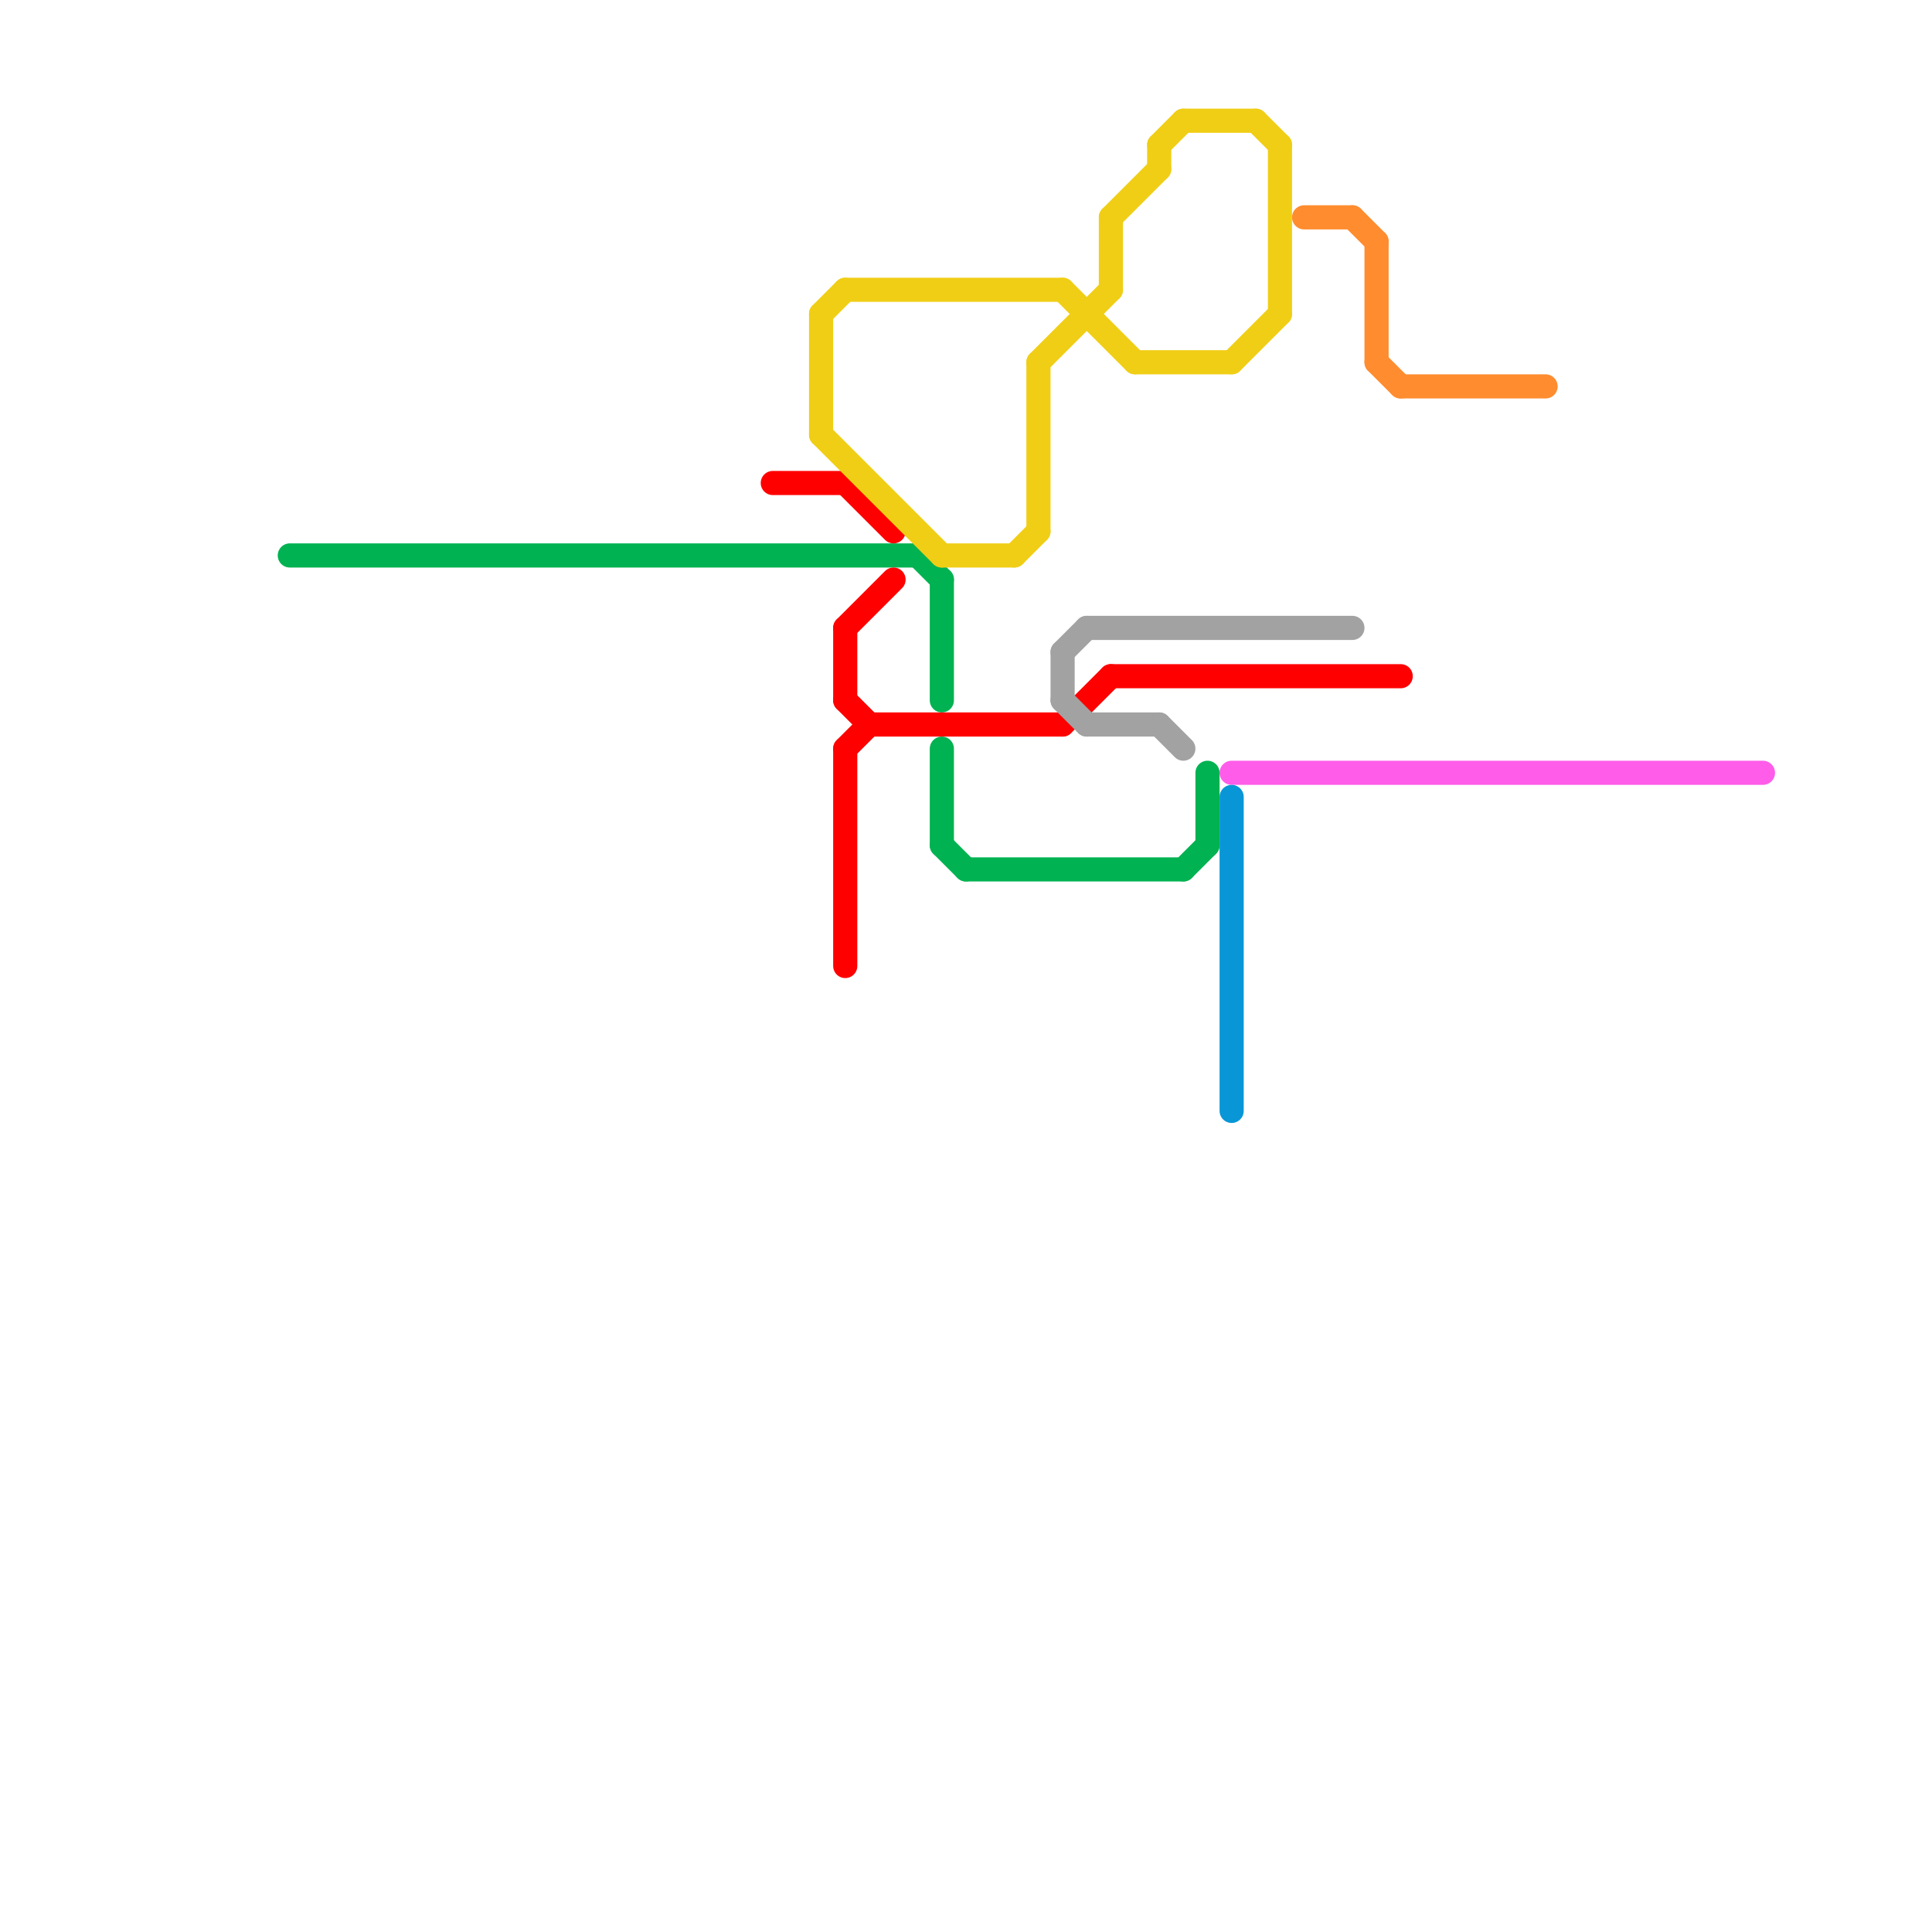 
<svg version="1.1" xmlns="http://www.w3.org/2000/svg" viewBox="0 0 80 80">
<style>text { font: 1px Helvetica; font-weight: 600; white-space: pre; dominant-baseline: central; } line { stroke-width: 1; fill: none; stroke-linecap: round; stroke-linejoin: round; } .c0 { stroke: #00b251 } .c1 { stroke: #ff0000 } .c2 { stroke: #f0ce15 } .c3 { stroke: #a2a2a2 } .c4 { stroke: #ff5ce9 } .c5 { stroke: #0896d7 } .c6 { stroke: #ff8c2e }</style><defs><g id="wm-xf"><circle r="1.2" fill="#000"/><circle r="0.9" fill="#fff"/><circle r="0.6" fill="#000"/><circle r="0.3" fill="#fff"/></g><g id="wm"><circle r="0.6" fill="#000"/><circle r="0.3" fill="#fff"/></g></defs><line class="c0" x1="39" y1="35" x2="40" y2="36"/><line class="c0" x1="40" y1="36" x2="49" y2="36"/><line class="c0" x1="38" y1="23" x2="39" y2="24"/><line class="c0" x1="50" y1="32" x2="50" y2="35"/><line class="c0" x1="49" y1="36" x2="50" y2="35"/><line class="c0" x1="12" y1="23" x2="38" y2="23"/><line class="c0" x1="39" y1="24" x2="39" y2="29"/><line class="c0" x1="39" y1="31" x2="39" y2="35"/><line class="c1" x1="46" y1="28" x2="58" y2="28"/><line class="c1" x1="35" y1="31" x2="35" y2="40"/><line class="c1" x1="44" y1="30" x2="46" y2="28"/><line class="c1" x1="35" y1="26" x2="37" y2="24"/><line class="c1" x1="36" y1="30" x2="44" y2="30"/><line class="c1" x1="35" y1="31" x2="36" y2="30"/><line class="c1" x1="35" y1="26" x2="35" y2="29"/><line class="c1" x1="35" y1="20" x2="37" y2="22"/><line class="c1" x1="35" y1="29" x2="36" y2="30"/><line class="c1" x1="32" y1="20" x2="35" y2="20"/><line class="c2" x1="42" y1="23" x2="43" y2="22"/><line class="c2" x1="48" y1="6" x2="48" y2="7"/><line class="c2" x1="35" y1="12" x2="44" y2="12"/><line class="c2" x1="53" y1="6" x2="53" y2="13"/><line class="c2" x1="51" y1="15" x2="53" y2="13"/><line class="c2" x1="44" y1="12" x2="47" y2="15"/><line class="c2" x1="47" y1="15" x2="51" y2="15"/><line class="c2" x1="43" y1="15" x2="43" y2="22"/><line class="c2" x1="46" y1="9" x2="48" y2="7"/><line class="c2" x1="49" y1="5" x2="52" y2="5"/><line class="c2" x1="34" y1="13" x2="35" y2="12"/><line class="c2" x1="39" y1="23" x2="42" y2="23"/><line class="c2" x1="48" y1="6" x2="49" y2="5"/><line class="c2" x1="46" y1="9" x2="46" y2="12"/><line class="c2" x1="52" y1="5" x2="53" y2="6"/><line class="c2" x1="34" y1="13" x2="34" y2="18"/><line class="c2" x1="34" y1="18" x2="39" y2="23"/><line class="c2" x1="43" y1="15" x2="46" y2="12"/><line class="c3" x1="44" y1="27" x2="45" y2="26"/><line class="c3" x1="44" y1="27" x2="44" y2="29"/><line class="c3" x1="45" y1="30" x2="48" y2="30"/><line class="c3" x1="44" y1="29" x2="45" y2="30"/><line class="c3" x1="45" y1="26" x2="56" y2="26"/><line class="c3" x1="48" y1="30" x2="49" y2="31"/><line class="c4" x1="51" y1="32" x2="73" y2="32"/><line class="c5" x1="51" y1="33" x2="51" y2="46"/><line class="c6" x1="58" y1="16" x2="64" y2="16"/><line class="c6" x1="54" y1="9" x2="56" y2="9"/><line class="c6" x1="57" y1="10" x2="57" y2="15"/><line class="c6" x1="57" y1="15" x2="58" y2="16"/><line class="c6" x1="56" y1="9" x2="57" y2="10"/>
</svg>
